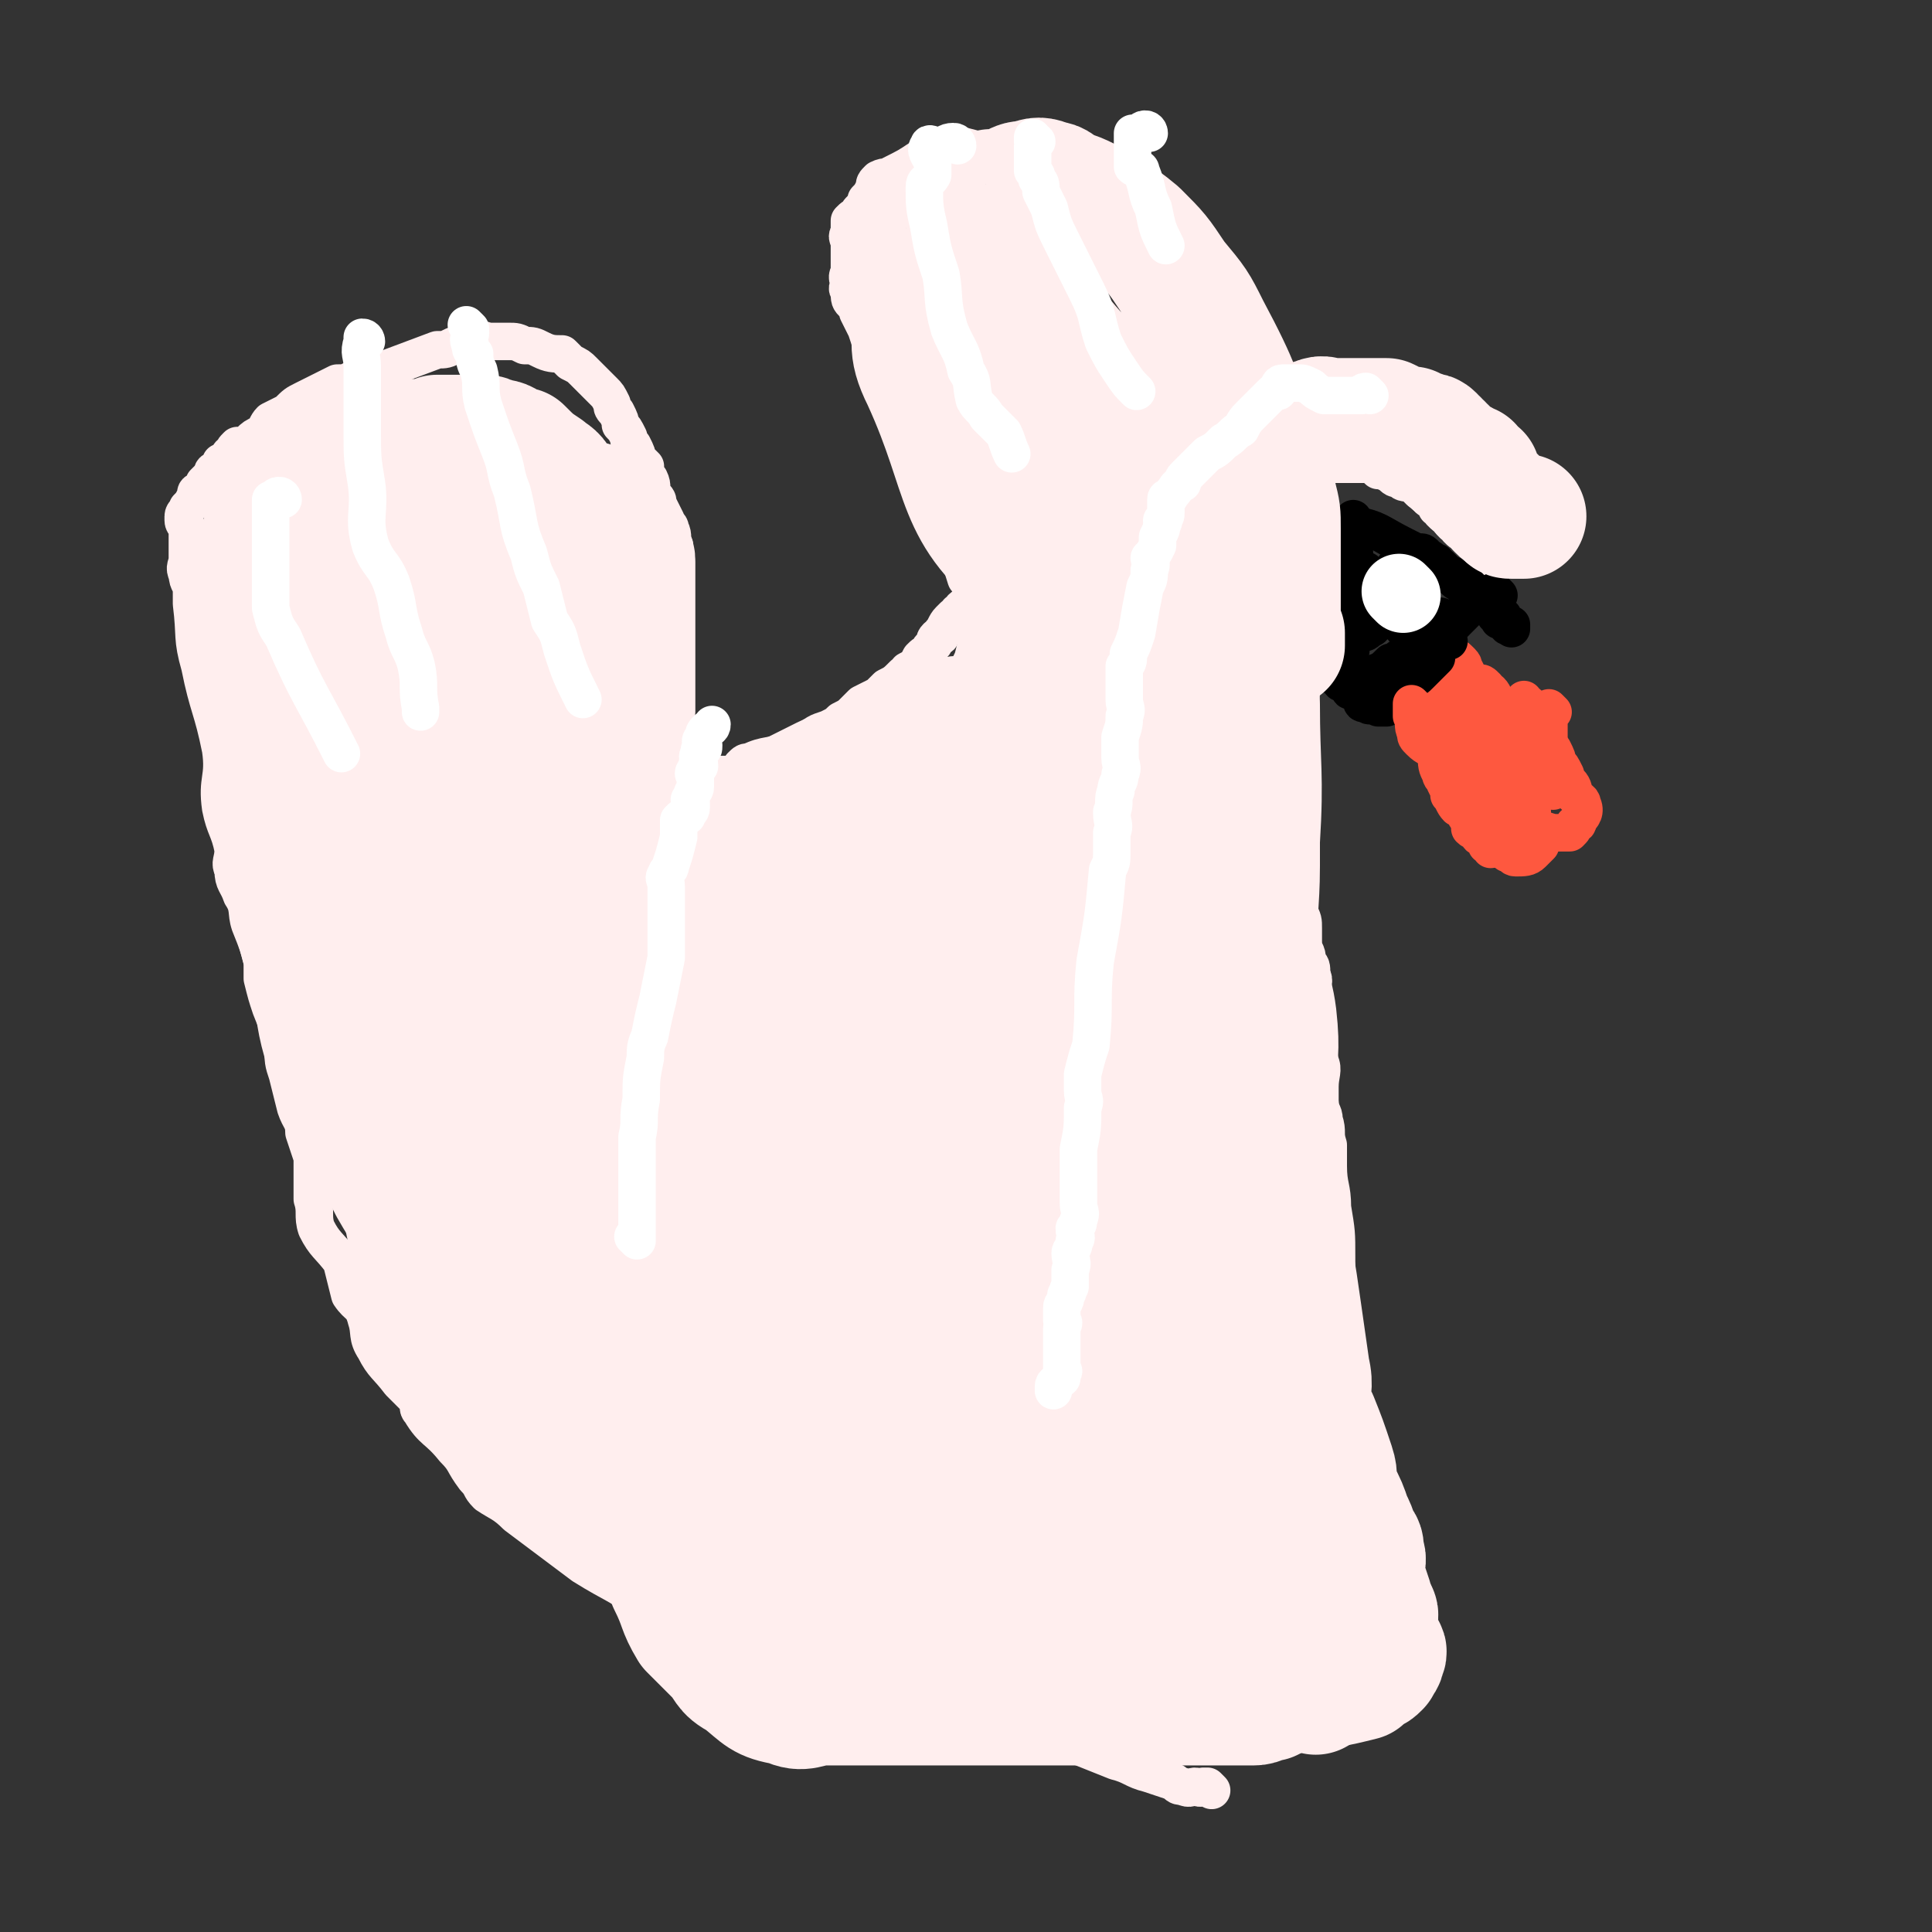 <svg viewBox='0 0 464 464' version='1.1' xmlns='http://www.w3.org/2000/svg' xmlns:xlink='http://www.w3.org/1999/xlink'><rect x="0" y="0" width="464" height="464" fill="#333333" stroke="none"/><g fill='none' stroke='#FFEEEE' stroke-width='9' stroke-linecap='round' stroke-linejoin='round'><path d='M277,409c0,0 -1,-1 -1,-1 0,0 1,0 1,0 1,1 1,0 2,0 1,0 1,0 2,0 1,0 1,0 2,0 3,0 3,0 5,0 1,0 1,0 2,0 2,0 2,0 5,0 2,0 2,0 5,0 3,0 3,0 6,0 4,0 4,0 7,0 4,0 4,0 8,0 2,0 2,0 4,0 0,0 0,1 1,0 1,0 1,0 2,-1 1,0 2,1 2,0 1,0 1,0 2,-1 0,0 0,0 1,-1 0,0 1,1 1,0 0,0 0,0 1,-1 0,0 0,0 1,0 1,-1 1,-1 1,-2 1,0 0,0 0,-1 0,-1 0,-1 0,-1 0,-1 0,-1 0,-3 0,-1 0,-1 0,-2 0,-2 0,-2 0,-3 0,-2 0,-2 0,-4 0,-2 0,-2 0,-4 0,-2 0,-2 0,-4 0,-2 0,-2 0,-4 -1,-2 -1,-2 -2,-4 0,-2 1,-2 0,-4 0,-2 -1,-1 -1,-3 -1,-2 -1,-2 -2,-4 0,-2 0,-2 -1,-4 0,-1 -1,-1 -1,-3 -3,-7 -3,-7 -5,-15 -1,-4 -1,-4 -1,-7 -1,-2 0,-2 -1,-4 0,-3 0,-3 -1,-5 -1,-3 -1,-3 -1,-6 0,-7 0,-7 0,-15 0,-6 0,-6 -1,-12 0,-5 -1,-5 -1,-10 0,-3 0,-3 0,-5 -1,-3 0,-3 -1,-6 0,-2 -1,-2 -1,-4 0,-2 0,-2 0,-4 0,-3 1,-4 0,-6 0,-1 -1,-1 -1,-2 -1,-1 -1,-1 -1,-3 0,-2 0,-2 0,-4 0,-2 0,-2 0,-4 0,-2 0,-2 0,-4 0,-2 1,-2 0,-4 0,-2 0,-2 -1,-3 0,-3 -1,-2 -1,-5 0,-2 0,-2 0,-3 0,-2 0,-2 -1,-4 0,-2 0,-2 0,-4 0,-2 0,-2 0,-4 0,-2 0,-2 0,-4 0,-6 0,-6 -1,-12 0,-2 0,-2 0,-4 0,-2 0,-2 0,-4 0,-2 0,-2 0,-4 0,-2 0,-2 0,-3 0,-2 0,-2 0,-3 0,-1 0,-1 0,-2 0,-2 0,-2 0,-4 0,-1 0,-1 0,-2 0,-1 0,-1 0,-1 '/><path d='M359,134c0,0 -1,-1 -1,-1 -1,0 -1,1 -1,1 0,0 -1,0 -1,0 0,0 0,0 0,0 0,-1 1,-1 0,-2 0,0 -1,0 -1,-1 -1,-1 -1,-1 -2,-2 -1,0 -1,0 -1,-1 -1,0 -1,0 -2,-1 0,-1 0,-1 -1,-1 -1,-1 -1,-1 -1,-2 -1,0 -1,0 -2,-1 0,-1 0,-1 -1,-1 0,-1 0,-1 -1,-2 -1,0 -1,0 -1,-1 -1,-1 -1,-1 -2,-1 -1,-1 -1,-1 -2,-2 -2,0 -2,0 -3,-1 -1,0 -1,0 -2,-1 -2,-1 -2,-1 -3,-1 -1,-1 -1,-1 -3,-2 -1,0 -1,0 -1,-1 -1,-1 -1,-1 -2,-1 -1,-1 -1,-1 -2,-2 -2,0 -2,0 -3,0 -1,0 -1,0 -2,0 -2,0 -2,0 -3,0 -1,0 -1,0 -2,0 -2,0 -2,-1 -3,0 -4,1 -4,2 -8,4 -3,1 -3,1 -6,2 -1,1 -1,2 -3,3 -4,3 -4,2 -8,6 -4,3 -4,4 -7,8 -3,4 -3,4 -5,8 -3,4 -3,5 -5,9 -3,5 -4,5 -7,10 -2,5 -2,5 -4,9 -2,5 -1,5 -3,10 -2,5 -3,4 -5,9 -1,3 1,3 1,6 0,5 0,5 -1,10 0,4 0,4 0,8 0,4 0,4 0,8 0,4 0,4 0,8 0,3 0,3 0,6 1,4 2,3 3,7 2,3 2,3 3,6 2,4 2,4 3,8 2,4 2,4 3,7 1,3 0,4 2,7 1,3 2,3 3,7 1,2 0,3 0,5 1,3 1,3 1,6 1,4 1,4 2,8 1,4 3,4 4,8 1,7 0,7 0,14 1,8 1,8 1,15 0,4 0,4 0,8 0,2 0,2 0,4 0,2 0,2 0,5 0,2 0,2 0,5 0,2 0,2 0,4 0,2 1,2 0,4 0,1 0,1 0,1 -1,1 -1,1 -1,1 -1,1 -1,1 -2,2 '/><path d='M291,430c0,0 -1,-1 -1,-1 0,0 0,0 -1,0 -1,1 -1,0 -2,0 -1,0 -1,1 -3,0 -1,0 -1,0 -2,-1 -3,-1 -3,-1 -6,-2 -4,-1 -4,-2 -8,-3 -5,-2 -5,-2 -10,-4 -5,-2 -4,-3 -9,-4 -5,-1 -5,0 -11,-1 -4,-1 -4,-2 -8,-3 -5,-1 -5,0 -10,-1 -4,-1 -4,-1 -7,-1 -4,-1 -4,-1 -7,-2 -5,0 -5,-1 -9,-1 -3,0 -3,1 -6,0 -4,0 -4,0 -8,-2 -5,-3 -4,-3 -9,-6 -4,-2 -4,-1 -8,-4 -2,-1 -2,-2 -4,-4 -3,-2 -3,-2 -6,-4 -8,-6 -8,-5 -16,-10 -8,-6 -8,-6 -16,-12 -3,-3 -4,-3 -7,-5 -2,-2 -1,-2 -3,-4 -3,-4 -2,-4 -5,-7 -4,-5 -5,-4 -8,-9 -1,-1 0,-1 -1,-3 -2,-2 -2,-2 -4,-4 -3,-4 -4,-4 -6,-8 -2,-3 -1,-4 -2,-7 -1,-4 -2,-3 -4,-6 -1,-4 -1,-4 -2,-8 -3,-4 -4,-4 -6,-8 -1,-3 0,-4 -1,-7 0,-5 0,-5 0,-10 -1,-3 -1,-3 -2,-6 0,-3 -1,-3 -2,-6 -1,-4 -1,-4 -2,-8 -1,-3 -1,-3 -1,-7 -1,-4 -1,-4 -3,-9 -1,-3 -1,-3 -2,-7 0,-2 0,-2 0,-4 -1,-4 -1,-4 -3,-9 -1,-3 0,-4 -2,-7 -1,-3 -2,-3 -2,-6 -1,-2 0,-2 0,-5 -1,-5 -2,-5 -3,-10 -1,-7 1,-7 0,-14 -2,-10 -3,-10 -5,-20 -2,-7 -1,-7 -2,-15 0,-2 0,-2 0,-3 0,-2 -1,-2 -1,-4 -1,-2 0,-2 0,-4 0,-2 0,-2 0,-4 0,-2 0,-2 0,-3 0,-1 -1,-1 -1,-2 0,-1 0,-1 0,-1 0,-1 1,-1 1,-2 1,-1 1,-1 2,-3 0,-1 0,-1 1,-1 1,-1 1,-1 1,-2 1,-1 1,-1 2,-2 0,-1 0,-1 1,-1 1,-1 1,-1 1,-2 1,0 1,0 2,-1 0,-1 0,-1 1,-1 0,-1 0,-1 1,-2 1,0 2,0 3,-1 1,-1 1,-1 3,-2 1,-1 1,-2 2,-3 2,-1 2,-1 4,-2 2,-2 2,-2 4,-3 2,-1 2,-1 4,-2 2,-1 2,-1 4,-2 2,0 2,0 4,-1 2,-1 2,-1 4,-1 8,-3 8,-3 16,-6 2,0 2,0 4,-1 3,-1 3,-1 5,-1 2,-1 2,0 4,0 2,0 2,0 4,0 2,0 2,0 4,1 2,0 2,0 4,1 2,1 3,1 5,1 1,1 1,1 2,2 2,1 2,1 3,2 1,1 1,1 3,3 1,1 1,1 2,2 1,1 1,1 2,3 0,1 0,1 1,2 1,2 1,2 1,3 1,1 1,1 2,3 0,1 0,1 1,2 1,2 1,2 1,3 1,1 1,1 2,2 0,2 0,2 1,3 1,2 0,2 1,4 1,1 1,1 1,2 1,2 1,2 2,4 0,1 1,1 1,2 1,2 0,2 1,4 0,1 0,1 0,3 0,2 0,2 0,4 0,1 0,1 0,2 0,6 0,6 0,11 0,2 -1,2 -1,4 -1,2 -1,2 -1,4 -1,3 -1,3 -1,5 -1,3 -1,3 -1,5 0,3 0,3 0,6 -1,2 -1,2 -2,4 0,2 0,2 0,4 -2,6 -2,6 -3,13 -1,2 -1,2 -1,4 0,0 0,0 0,1 0,0 0,0 0,1 0,0 0,0 0,1 '/><path d='M167,188c0,0 -1,-1 -1,-1 0,0 1,1 2,1 1,0 1,0 2,0 1,-1 1,-1 2,-2 1,0 1,0 3,0 1,0 1,0 2,0 1,-1 1,-1 1,-2 1,-1 1,-1 2,-1 4,-2 5,-1 10,-3 1,0 1,0 2,-1 1,-1 1,-1 2,-1 2,-2 2,-2 5,-3 2,-1 2,-1 3,-2 2,-1 2,-1 3,-2 1,-1 1,-1 2,-2 2,-1 2,-1 4,-2 1,-1 1,-1 2,-2 2,-1 2,-1 4,-3 1,0 1,0 1,-1 2,-1 2,-1 3,-3 1,-1 1,-1 2,-1 0,-1 0,-1 1,-2 1,-1 0,-1 1,-2 1,0 1,0 1,-1 1,-1 1,-2 2,-3 0,0 0,0 1,-1 1,0 1,0 1,-1 1,0 1,0 1,-1 1,-1 1,0 2,-1 1,-2 1,-3 1,-5 0,-1 -1,0 -2,-1 -2,-6 -1,-6 -4,-12 -2,-6 -2,-6 -4,-11 -3,-5 -3,-5 -5,-9 -2,-4 -2,-4 -4,-8 -2,-5 -2,-5 -4,-9 -1,-3 0,-3 -1,-5 -1,-3 -1,-3 -2,-6 -1,-2 -1,-2 -2,-4 0,-1 0,-1 -1,-2 -1,-1 -1,-1 -1,-3 -1,-1 0,-1 0,-2 -1,-2 0,-2 0,-3 0,-1 0,-1 0,-2 0,-2 0,-2 0,-3 0,-1 0,-1 0,-1 0,-2 -1,-2 0,-3 0,-2 0,-2 0,-3 1,-1 1,-1 2,-1 0,-1 0,-1 1,-2 1,-1 1,-1 1,-2 1,-1 1,-1 2,-3 0,-1 0,-1 1,-2 2,-1 2,0 3,-1 4,-2 4,-2 7,-4 1,-1 1,-1 3,-1 2,-1 2,-2 4,-2 1,0 1,0 3,0 4,1 4,1 7,3 4,1 5,1 8,3 2,1 2,1 4,3 2,1 2,1 4,2 2,2 2,2 4,4 1,1 1,1 2,3 2,2 1,3 3,4 5,5 5,5 10,10 4,3 4,3 8,7 1,1 1,1 2,2 2,3 3,3 5,6 3,2 3,2 5,5 2,3 2,3 4,5 1,2 1,2 2,4 '/></g>
<g fill='none' stroke='#FE583F' stroke-width='9' stroke-linecap='round' stroke-linejoin='round'><path d='M348,167c0,0 -1,-1 -1,-1 -1,0 0,1 -1,1 0,0 0,0 -1,0 -1,0 -1,0 -1,0 0,0 0,0 -1,0 0,0 0,0 -1,0 0,0 0,0 -1,1 0,0 0,0 0,1 0,1 0,1 1,2 0,1 1,1 1,3 1,3 1,3 2,7 0,3 0,3 1,5 0,1 1,1 1,2 1,2 1,2 1,3 1,1 1,2 2,3 0,0 0,0 1,0 1,1 1,1 1,2 1,0 1,0 2,1 0,1 0,1 1,1 1,1 1,1 1,2 1,0 1,0 2,1 1,1 1,1 1,2 1,0 1,1 1,1 1,0 1,0 2,0 0,0 0,0 1,0 1,-1 1,-2 1,-3 1,0 1,0 2,-1 0,-1 0,-1 1,-2 1,-1 1,-1 1,-3 0,-1 0,-1 -1,-2 -1,-1 -1,-1 -2,-3 0,-2 0,-2 -1,-3 0,-2 0,-2 -1,-4 -1,-1 -1,-1 -1,-2 -1,-2 -1,-2 -2,-3 0,-1 0,-1 -1,-3 -1,-1 -1,-1 -1,-2 -1,-2 0,-2 -1,-3 0,-1 -1,-1 -1,-1 0,-1 0,-1 0,-2 0,-1 0,0 -1,-1 0,0 0,0 0,-1 0,-1 0,-1 0,-1 1,0 1,0 2,1 0,1 0,1 1,1 1,1 1,2 1,3 1,1 1,1 2,2 0,2 0,2 1,3 1,2 1,2 2,4 1,1 2,1 3,2 1,1 0,2 1,3 0,1 0,1 1,2 0,1 0,1 1,2 0,0 0,1 0,1 0,0 0,-1 -1,-2 -1,0 -1,0 -1,-1 -1,-1 -1,-1 -2,-1 -1,-1 -1,-1 -2,-3 -1,-1 -1,-1 -2,-2 -1,-2 -1,-2 -2,-3 -1,-1 -1,-1 -2,-2 -1,-1 -1,-2 -2,-2 0,-1 -1,-1 -1,0 0,0 0,1 1,1 0,1 1,1 1,1 1,2 1,2 1,3 1,1 1,1 2,3 0,1 0,1 1,2 0,1 1,1 1,2 0,0 0,0 1,0 0,0 0,1 0,1 0,-1 0,-1 -1,-1 -1,-1 -1,-1 -1,-2 -1,-2 -1,-3 -2,-5 -1,-2 -1,-2 -2,-4 0,-2 0,-2 -1,-3 -1,-1 -1,-1 -1,-2 -1,-2 -1,-2 -2,-4 0,-1 0,-1 -1,-3 -1,-1 0,-1 -1,-2 -1,-1 -2,-2 -2,-1 0,0 1,1 2,3 1,1 1,1 1,2 '/><path d='M351,164c0,0 -1,-1 -1,-1 0,0 0,1 0,2 0,2 0,2 0,4 0,1 1,1 1,2 0,2 0,2 0,4 1,1 1,1 2,2 0,2 -1,2 0,3 0,1 1,1 1,2 1,0 1,0 2,1 0,1 0,1 1,1 0,1 0,1 0,2 0,0 0,0 0,1 0,1 0,1 0,1 0,1 0,1 0,1 0,0 0,0 0,1 0,0 0,1 0,1 0,-1 0,-2 -1,-3 0,-4 0,-4 -1,-7 0,-4 0,-4 -1,-8 -1,-2 -1,-2 -1,-4 -1,-2 -1,-2 -2,-3 0,-1 0,-1 -1,-3 -1,-1 -1,-1 -1,-2 -1,-1 -1,-2 -1,-2 0,0 -1,0 -1,0 0,-1 0,-2 0,-2 0,1 0,1 0,2 0,1 0,1 0,2 0,0 0,0 0,1 0,2 0,2 0,3 0,1 0,1 0,3 0,1 0,1 0,2 0,2 0,2 0,3 0,1 0,1 0,2 0,1 0,1 0,2 0,0 0,0 0,0 0,1 0,2 0,2 0,0 0,-1 0,-2 0,-1 0,-1 0,-3 0,-2 0,-2 0,-4 0,-1 0,-1 0,-3 0,-1 1,-1 0,-2 0,-2 -1,-2 -1,-5 -2,-3 -2,-3 -3,-7 0,-1 0,-1 0,-2 0,-2 0,-2 0,-3 '/></g>
<g fill='none' stroke='#000000' stroke-width='9' stroke-linecap='round' stroke-linejoin='round'><path d='M360,143c0,0 -1,-1 -1,-1 -1,0 -1,1 -2,1 -1,0 -1,0 -1,0 -1,0 -1,0 -1,0 -1,0 -1,0 -1,0 -1,0 -1,0 -1,0 -1,-1 0,-1 -1,-1 0,-1 -1,-1 -1,-2 -1,0 -1,0 -2,-1 0,-1 0,-1 -1,-1 -5,-4 -5,-4 -11,-7 -6,-3 -6,-4 -12,-5 -1,-1 -2,0 -2,1 0,8 1,9 2,18 0,0 0,0 0,1 '/><path d='M320,152c0,0 -1,-1 -1,-1 -1,0 -1,1 -1,1 0,0 0,0 0,0 0,1 0,1 0,2 0,1 0,1 0,2 0,1 0,1 0,2 0,1 0,1 0,2 1,1 1,1 2,1 1,1 1,1 1,2 1,0 1,0 1,1 1,0 1,0 2,1 0,1 0,1 1,1 1,1 1,1 2,2 0,1 0,1 1,1 1,1 1,0 3,1 0,0 0,0 1,0 0,0 0,0 1,0 0,-1 0,-1 1,-1 1,-1 1,-1 2,-2 0,0 0,0 1,-1 1,-1 1,-1 1,-1 1,-1 1,-1 1,-2 1,0 1,0 2,-1 0,0 0,0 1,-1 1,-1 1,-1 1,-1 1,-1 1,-1 2,-2 0,-1 0,-1 1,-3 1,-1 0,-1 1,-2 1,-2 1,-2 3,-4 0,-1 0,0 0,0 1,-1 1,-1 1,-1 1,-1 1,-1 1,-1 1,-1 1,-1 2,-2 0,0 0,0 0,0 1,-1 1,-2 2,-2 0,0 0,1 1,1 1,1 1,1 1,2 1,0 1,0 2,1 0,1 0,1 1,1 0,1 0,1 1,2 0,0 0,0 1,0 0,0 0,0 0,1 0,0 0,0 0,0 -1,-1 -1,0 -1,-1 -1,0 -1,-1 -2,-1 0,0 0,0 0,-1 -1,0 -1,0 -1,-1 -1,-1 -1,-1 -2,-3 -1,-1 -1,-1 -3,-2 -1,-1 -1,-1 -2,-2 -1,0 -1,0 -2,-1 -1,0 -1,-1 -2,-1 -1,-1 -1,-1 -2,-2 -1,0 -1,0 -1,-1 -1,0 -1,-1 -2,-1 -1,-1 -1,-2 -3,-1 -1,0 -2,1 -3,3 0,1 2,1 1,2 -1,4 -2,4 -4,7 0,1 -1,0 -1,1 0,0 0,1 0,1 1,1 1,0 2,1 0,1 0,1 1,1 1,1 0,1 1,2 1,0 1,0 2,0 0,-1 -1,-1 -1,-2 0,0 1,0 1,0 1,-1 1,-1 1,-1 1,-1 0,-1 0,-2 0,0 0,0 0,-1 1,-1 1,0 1,-1 0,-1 0,-1 0,-2 0,0 0,0 0,-1 0,0 1,0 0,-1 -1,-1 -1,-1 -2,-1 -1,-1 -1,-1 -1,-2 -1,0 -1,0 -1,-1 -1,0 -1,-1 -2,0 0,0 1,1 0,1 0,1 0,1 -1,1 -1,1 -1,1 -2,2 0,0 0,0 -1,1 -1,1 -1,0 -1,1 -1,1 -1,2 -2,3 -1,1 -1,1 -2,2 0,0 -1,0 -1,1 0,1 0,1 0,1 0,2 -1,3 -1,4 0,1 1,0 1,0 1,-1 0,-1 0,-1 0,-1 0,-1 0,-2 0,-1 0,-1 0,-2 0,-2 0,-2 0,-3 0,-2 0,-2 0,-4 0,-2 0,-2 0,-4 0,-1 0,-1 0,-3 0,-2 0,-2 0,-3 0,-2 0,-2 0,-3 0,-2 0,-2 0,-3 0,0 0,0 0,0 0,0 0,-1 0,0 0,9 1,9 0,19 0,4 0,4 -1,9 0,0 0,0 0,0 1,-3 1,-3 2,-5 0,-1 0,-1 1,-3 1,-2 1,-2 2,-5 0,-1 -1,-1 -1,-1 0,-1 0,-1 0,-2 0,0 0,0 0,1 0,0 0,0 0,1 0,1 0,1 0,1 0,1 0,1 0,2 0,2 0,2 0,3 0,1 0,1 0,3 0,0 0,1 0,1 -1,1 -1,1 -1,1 -1,1 -1,1 -1,1 0,0 0,0 -1,1 -1,1 -1,1 -1,1 -1,1 -1,1 -1,1 -1,1 -1,1 -1,1 -1,-1 -1,-1 -1,-2 -1,0 0,0 -1,-1 0,-1 -1,-1 -1,-1 0,-1 0,-1 0,-2 0,0 0,0 0,-1 0,0 1,0 0,-1 0,0 0,-1 -1,0 0,0 0,0 0,1 0,0 0,0 0,1 0,1 0,1 0,2 0,0 0,0 0,1 0,0 0,0 0,1 0,1 0,1 0,1 0,1 0,1 0,1 0,1 0,1 0,1 0,1 0,1 0,1 0,0 0,0 -1,1 0,0 0,1 -1,1 0,-1 0,-2 -1,-3 0,-2 0,-2 -1,-4 -1,-2 -1,-2 -2,-3 0,-1 0,-1 0,-3 0,-1 0,-1 0,-2 0,-1 0,-1 0,-2 '/><path d='M327,152c0,0 -1,-1 -1,-1 -1,0 0,1 -1,1 0,0 -1,0 -1,0 0,0 0,0 0,0 0,1 0,1 0,3 0,1 1,1 0,2 0,1 -1,0 -1,1 0,1 0,1 0,1 0,1 0,1 0,1 1,1 1,1 2,1 1,1 1,1 1,2 1,0 1,0 2,1 0,0 0,1 1,1 1,0 1,0 1,0 1,0 1,0 2,0 0,-1 0,-1 1,-2 0,-1 0,0 1,-1 1,-1 1,-1 1,-1 1,-1 1,-1 2,-2 1,-1 1,-1 2,-2 2,-2 1,-2 3,-4 1,-1 1,-1 2,-2 0,0 0,0 1,-1 1,-1 1,-1 1,-2 '/><path d='M348,154c0,0 -1,-1 -1,-1 -1,0 -1,1 -2,1 -1,0 -1,0 -2,0 0,0 0,0 -1,0 -1,0 -1,-1 -1,0 -1,0 -1,1 -1,1 -1,1 -1,1 -2,2 -1,0 -1,1 -2,1 -1,1 -1,1 -2,1 -2,2 -2,2 -5,3 '/><path d='M340,145c0,0 -1,-1 -1,-1 0,0 0,1 -1,1 0,0 -1,-1 -1,0 -2,0 -3,0 -5,2 0,0 0,1 0,1 -1,1 -1,1 -2,2 0,0 0,1 -1,1 -1,1 -1,1 -2,1 -1,0 -1,0 -2,0 '/></g>
<g fill='none' stroke='#FFEEEE' stroke-width='30' stroke-linecap='round' stroke-linejoin='round'><path d='M178,304c0,0 -1,-1 -1,-1 1,0 3,-1 4,1 17,16 14,20 32,36 13,12 15,10 30,19 1,1 2,1 3,0 11,-1 11,-2 21,-4 '/><path d='M196,315c0,0 -1,0 -1,-1 -1,-2 -1,-4 -1,-4 0,0 0,3 1,5 0,1 0,1 0,1 0,1 0,1 0,1 -3,-2 -3,-3 -5,-5 -4,-5 -4,-5 -8,-10 -6,-8 -6,-7 -12,-15 -4,-6 -4,-7 -8,-13 -4,-7 -5,-6 -9,-13 -4,-5 -3,-6 -6,-11 -2,-2 -3,-1 -4,-2 -2,-3 -2,-3 -4,-5 0,-1 -1,-1 -1,-1 0,1 1,1 1,2 3,23 2,23 7,46 2,10 3,9 6,18 7,15 7,15 15,31 3,5 3,5 6,11 1,2 1,2 2,4 1,2 1,2 2,3 1,2 2,2 3,2 0,1 -1,0 -1,-1 -3,-2 -2,-3 -5,-5 -8,-10 -8,-9 -16,-19 -7,-9 -6,-9 -13,-18 -7,-9 -8,-8 -15,-16 -5,-7 -4,-7 -8,-14 -5,-8 -5,-8 -9,-16 -3,-5 -2,-5 -5,-10 -4,-8 -5,-8 -8,-16 -1,-3 1,-3 1,-6 0,-3 -1,-3 -1,-7 -1,-2 0,-2 0,-4 0,-3 0,-3 0,-7 0,-2 0,-2 0,-4 0,-2 0,-2 0,-4 0,-1 0,-1 0,-1 0,0 0,0 0,0 4,10 5,10 8,21 4,9 3,10 6,19 2,10 2,10 6,20 6,16 6,16 13,32 1,4 1,4 4,8 2,5 3,5 5,9 1,3 0,5 0,6 1,1 1,-1 2,-3 0,0 0,0 0,0 -1,0 -1,1 -2,0 -4,-1 -5,0 -9,-3 -7,-6 -6,-8 -12,-15 -5,-6 -5,-6 -9,-11 -5,-8 -5,-7 -9,-15 -5,-7 -4,-7 -8,-14 -4,-7 -3,-8 -7,-15 -2,-4 -3,-3 -5,-7 -2,-5 -1,-5 -3,-10 0,-4 -1,-4 -1,-7 0,-2 0,-2 0,-4 -1,-5 -2,-5 -2,-9 -1,-4 0,-4 0,-8 0,-2 0,-2 0,-3 0,-1 0,-1 0,-1 0,-1 0,-1 0,-1 0,2 0,3 1,5 2,6 1,6 4,12 2,6 3,5 5,11 3,8 2,8 5,17 2,8 3,8 5,16 1,6 0,6 2,11 2,7 2,7 4,14 1,5 0,5 1,9 1,3 2,3 3,6 1,3 1,4 2,7 1,4 1,4 2,7 1,2 1,2 2,4 1,2 1,2 2,3 0,1 0,1 1,2 1,0 1,1 1,1 1,0 1,0 2,0 0,1 0,1 0,0 0,0 0,-1 0,-1 -1,-2 -1,-2 -1,-3 -1,-5 0,-5 -2,-10 -4,-17 -5,-17 -10,-34 -2,-6 -2,-6 -4,-11 -1,-2 -1,-2 -2,-4 0,-2 0,-2 -1,-3 0,-1 0,-1 -1,-1 -1,1 -1,1 -1,3 0,0 0,0 0,1 0,2 0,2 0,4 0,3 0,3 0,7 0,5 -1,5 0,11 0,5 0,5 1,10 1,3 1,3 2,6 1,4 1,4 2,8 1,4 1,4 2,7 2,4 2,4 4,7 1,2 1,2 3,4 0,2 0,2 1,3 1,2 1,2 3,4 2,3 2,3 5,6 2,2 2,2 4,4 1,0 1,0 1,1 2,1 2,1 3,2 8,5 8,5 16,11 2,1 2,1 4,2 2,1 2,1 4,2 2,0 2,0 4,1 3,1 3,1 5,2 3,1 3,1 6,2 2,2 2,2 5,3 2,1 2,1 4,3 2,1 2,1 4,2 2,1 2,1 4,2 1,0 1,0 3,1 1,1 1,0 2,1 1,1 1,0 2,1 0,1 0,1 1,1 0,1 1,2 1,2 0,0 -1,-2 -2,-2 -2,-1 -2,-1 -5,-1 -1,-1 -1,-1 -3,-2 -5,-1 -5,-1 -10,-3 -5,-2 -5,-2 -9,-5 -6,-3 -6,-2 -11,-6 -6,-4 -6,-4 -12,-8 -5,-4 -5,-4 -9,-7 -2,-1 -3,-1 -4,-3 -1,0 -1,0 -2,-1 0,-1 0,-1 -1,-1 -1,-1 -1,-1 -1,-2 -1,0 -1,0 -2,-1 '/><path d='M155,337c0,0 0,-1 -1,-1 -1,0 -1,0 -3,0 -1,1 -2,0 -3,0 -1,0 -1,1 -1,0 -2,0 -2,0 -4,-1 -1,0 -1,0 -2,-1 -1,-1 -1,-1 -2,-1 -3,-4 -4,-4 -6,-8 -5,-6 -5,-6 -8,-12 -5,-8 -5,-8 -9,-15 -4,-7 -4,-7 -8,-14 -2,-4 -3,-4 -5,-8 -3,-7 -3,-8 -6,-15 -2,-5 -2,-5 -4,-9 -1,-3 -2,-3 -3,-6 -1,-4 -1,-4 -2,-8 0,-4 0,-4 0,-7 0,-1 0,-1 0,-3 0,-2 0,-2 0,-4 0,-1 0,-1 0,-3 0,-1 0,-1 0,-2 0,-1 0,-1 0,-2 0,-1 0,-1 0,-1 -1,0 -2,0 -2,1 -1,1 0,2 0,4 0,5 0,5 0,10 0,7 0,7 1,15 1,7 1,7 3,14 1,5 2,5 3,10 2,6 1,6 3,11 2,6 4,5 5,11 1,2 0,2 0,4 0,3 -1,3 0,5 0,2 0,2 1,4 1,2 1,2 1,3 1,1 1,1 2,1 0,1 0,1 0,1 0,0 0,0 0,0 0,-1 1,0 1,0 1,-1 0,-1 0,-3 -2,-4 -2,-4 -4,-9 -4,-7 -4,-6 -8,-13 -4,-8 -4,-8 -8,-16 -4,-10 -4,-9 -8,-19 -2,-7 -1,-7 -3,-13 -1,-6 -1,-6 -3,-13 0,-3 0,-3 0,-6 -1,-5 -1,-5 -2,-10 0,-4 0,-4 0,-8 0,-7 0,-7 0,-14 0,-4 0,-4 0,-8 0,-5 0,-5 0,-9 0,-5 0,-5 0,-11 0,-4 0,-4 0,-7 0,-3 0,-3 0,-6 0,-2 0,-2 0,-3 0,-8 -2,-10 0,-17 0,-1 2,0 4,0 1,0 1,0 2,0 1,0 1,0 1,0 1,1 1,1 2,2 1,1 1,1 1,2 1,3 1,3 1,6 0,5 0,5 1,10 0,6 0,6 1,12 1,6 2,6 3,11 2,11 1,11 4,21 1,5 2,5 3,9 0,2 0,2 1,3 0,1 0,1 1,2 0,0 0,1 0,1 -1,1 -1,1 -2,1 -1,0 -1,-1 -1,-2 -2,0 -2,0 -3,-1 -3,-2 -3,-3 -5,-6 -1,-2 -1,-2 -2,-4 -2,-2 -2,-2 -3,-4 -1,-1 -1,-1 -2,-3 -1,-2 0,-2 -1,-4 -1,-2 -2,-2 -3,-4 -1,-3 0,-3 -1,-5 0,-3 0,-3 -1,-6 -1,-3 -1,-3 -1,-5 -1,-2 -1,-2 -2,-4 0,-2 0,-2 -1,-5 -1,-2 -1,-2 -1,-4 -1,-2 0,-2 0,-4 0,-2 -1,-2 0,-4 1,-5 2,-4 4,-9 0,-1 0,-1 1,-2 1,-2 1,-2 1,-3 1,-1 1,-1 2,-3 0,-1 0,0 1,-1 1,-2 0,-2 1,-3 1,-1 2,0 3,-1 2,-1 1,-1 3,-2 1,-1 1,-1 2,-2 2,0 2,0 4,-1 1,0 1,0 2,-1 2,-1 2,-1 3,-1 2,-1 2,-1 4,-2 1,0 1,0 2,-1 2,-1 2,-1 3,-1 1,-1 1,-1 3,-2 1,0 1,0 2,0 1,0 1,0 3,0 1,0 1,0 2,0 2,0 2,0 4,0 1,0 1,0 3,1 1,0 2,0 3,1 2,1 2,1 3,1 3,3 3,3 6,5 1,1 2,1 3,3 1,2 1,2 2,4 1,2 2,2 3,4 1,2 0,3 1,5 2,6 2,6 4,13 1,4 1,4 3,8 0,3 0,3 1,6 0,4 0,4 0,8 0,6 0,6 0,12 0,20 0,20 0,40 0,5 0,5 0,9 0,0 0,0 0,0 0,-1 0,-1 0,-1 0,-1 0,-1 0,-1 0,-1 0,-1 0,-2 0,-1 0,-1 0,-1 0,-1 0,-1 0,-1 0,-1 0,-1 0,-2 0,-1 1,-1 1,-3 0,-8 0,-8 0,-16 0,-9 -1,-9 0,-18 0,-2 0,-2 0,-3 1,-2 1,-2 2,-3 0,-1 1,-1 1,-3 0,-1 0,-1 0,-3 0,-2 0,-2 0,-4 0,-1 0,-1 0,-3 0,-2 0,-2 0,-4 0,-2 0,-2 0,-4 0,-2 0,-2 0,-4 0,-2 0,-2 0,-4 0,-2 0,-2 0,-4 0,-1 0,-1 0,-3 0,-1 0,-2 0,-3 0,-1 0,-1 -1,-2 0,-2 -1,-2 -1,-3 -1,-1 -1,-1 -2,-3 0,-1 0,-1 -1,-2 0,-1 -1,0 -1,-1 -1,-1 -1,-1 -2,-1 -1,-1 -1,-1 -2,-2 -2,0 -2,0 -3,-1 -2,-1 -2,-1 -4,-1 -1,-1 -1,-1 -2,-2 -2,0 -2,0 -4,-1 -2,0 -2,-1 -3,-1 -4,-1 -5,-2 -8,-1 -2,0 -3,1 -4,3 -2,3 -2,3 -3,7 -2,5 -2,5 -3,10 -1,8 0,8 0,16 0,7 -1,7 0,14 1,7 1,7 3,13 2,6 2,6 6,12 2,4 2,4 6,8 3,5 3,5 6,9 2,3 2,4 4,7 1,1 1,1 2,2 2,1 2,1 4,3 1,1 1,2 2,2 1,1 1,0 2,0 1,-1 2,0 2,0 0,-4 0,-5 0,-9 0,-7 0,-7 0,-14 -1,-8 -1,-9 -3,-17 -1,-7 -2,-7 -4,-14 -2,-7 -1,-7 -3,-15 -2,-5 -3,-5 -4,-11 -1,-2 -1,-2 -1,-5 -1,-2 -1,-2 -1,-3 0,-1 0,-2 0,-3 -1,0 -2,0 -2,1 -1,20 0,20 0,40 0,14 0,14 0,27 0,20 -1,20 0,40 1,7 2,7 4,15 2,8 2,8 4,15 2,7 2,9 4,13 0,1 1,-3 1,-2 1,1 1,3 2,6 1,2 1,2 2,3 1,1 1,1 2,2 1,1 1,1 1,1 1,-1 1,-1 1,-3 0,-9 0,-9 0,-18 0,-15 0,-15 0,-31 0,-13 0,-13 0,-27 0,-16 1,-16 0,-31 -1,-5 -3,-4 -4,-9 -2,-8 -1,-8 -3,-16 -1,-7 -2,-7 -4,-14 -1,-3 -1,-3 -1,-7 -1,-2 0,-3 0,-5 -1,-1 -1,-1 -3,-1 0,0 0,0 -1,0 -1,0 -1,0 -1,0 0,0 -1,-1 -1,0 0,3 1,4 1,7 0,27 -3,27 0,54 3,32 5,32 13,64 4,17 5,17 11,33 5,13 6,13 12,26 2,5 2,5 5,10 2,3 2,3 5,6 1,2 1,2 3,3 3,3 3,3 6,5 3,2 3,1 5,2 2,1 2,1 4,2 2,1 2,0 4,1 1,1 1,1 2,2 1,0 1,0 2,1 2,1 2,1 3,1 1,1 1,1 3,1 1,1 1,1 2,2 2,1 2,1 3,2 2,1 2,1 4,1 2,1 2,1 4,2 2,0 2,0 4,1 2,1 2,1 4,1 2,1 2,1 4,1 2,1 2,1 4,2 1,0 2,0 3,1 2,1 2,1 3,1 2,1 2,0 3,0 2,1 2,1 4,2 1,0 0,0 1,1 0,0 0,-1 0,-1 -1,0 -1,0 -2,0 -4,0 -4,0 -8,0 -7,0 -7,0 -13,0 -7,0 -7,2 -14,0 -8,-1 -8,-2 -16,-6 -7,-3 -6,-4 -12,-8 -7,-4 -7,-4 -12,-9 -5,-4 -5,-4 -10,-9 -3,-4 -3,-4 -6,-8 -2,-2 -1,-3 -3,-6 -3,-3 -4,-3 -6,-7 -2,-5 -1,-6 -4,-11 -2,-6 -3,-5 -6,-12 -3,-6 -3,-6 -5,-12 -3,-6 -3,-6 -5,-11 -3,-5 -4,-5 -6,-10 -3,-6 -2,-7 -4,-13 -2,-5 -3,-5 -5,-10 -2,-4 -2,-4 -4,-8 -6,-10 -5,-11 -12,-21 -3,-4 -4,-3 -7,-7 -2,-4 -1,-4 -3,-8 -2,-5 -3,-4 -6,-9 -5,-14 -5,-14 -9,-29 -2,-4 -1,-5 -2,-10 0,-2 -1,-2 -1,-5 0,-3 0,-3 0,-5 0,-1 0,-1 -1,-2 0,0 0,0 0,-1 -1,-1 -1,-1 -1,-1 -1,-1 0,-1 -1,-2 0,-1 -1,-1 -1,-1 -1,-1 -1,-1 -1,-1 -1,0 -1,0 -2,1 0,0 0,0 0,1 0,1 0,1 0,1 0,4 0,4 0,7 0,5 0,5 0,10 0,6 0,6 0,12 0,5 0,5 1,9 0,3 1,3 2,7 0,4 -1,4 0,8 0,2 1,2 2,4 1,3 1,3 2,6 1,1 1,1 2,2 0,0 0,0 0,0 0,0 0,-1 0,-1 -1,-2 -1,-2 -1,-4 0,-5 0,-5 -1,-9 -1,-7 0,-7 -1,-13 -1,-5 -2,-5 -3,-11 -1,-4 -1,-4 -1,-8 0,-4 0,-4 0,-8 0,-2 0,-2 0,-4 0,-2 0,-2 0,-4 0,-2 0,-2 0,-3 0,-1 0,-1 0,-2 -1,0 -1,0 -2,-1 0,0 1,0 1,-1 0,-1 0,-1 1,-1 0,-1 0,-1 1,-2 1,0 1,0 1,-1 1,0 1,-1 2,-1 3,-2 2,-3 6,-4 3,-2 3,-1 7,-3 2,0 2,-1 4,-1 2,0 2,0 4,0 2,0 2,0 4,0 2,0 2,0 4,0 2,0 2,0 4,1 2,0 2,0 4,1 2,1 2,1 4,1 2,1 2,1 3,3 2,1 2,1 4,2 2,2 2,2 4,3 2,2 2,2 4,4 2,3 2,3 4,5 2,2 1,2 3,4 1,2 1,2 2,4 2,2 2,2 3,4 1,2 0,2 1,4 1,1 1,1 1,3 1,1 1,1 1,2 1,0 1,0 1,1 1,1 1,1 1,3 0,0 1,0 1,1 -1,1 -1,0 -2,1 0,1 0,1 -1,2 -1,0 -1,1 -3,1 -2,0 -2,-1 -4,-2 -4,-1 -4,-1 -8,-2 -1,-1 -1,-2 -3,-3 -2,-1 -2,-1 -3,-3 -2,-1 -2,-1 -3,-2 -1,-2 -1,-2 -2,-3 '/><path d='M182,381c0,0 0,-1 -1,-1 -1,-1 -1,-1 -1,-3 -1,0 -1,0 0,-1 1,0 1,0 3,0 4,0 4,0 8,0 5,1 4,1 8,3 4,1 4,0 8,2 3,2 3,3 6,5 4,2 4,2 7,3 5,2 5,2 9,4 5,2 4,3 9,4 5,1 5,1 10,1 3,1 3,0 7,0 4,0 4,0 8,0 3,0 3,0 6,0 3,0 3,0 6,0 2,0 2,0 5,0 2,0 2,0 5,0 2,0 2,0 5,0 1,0 2,1 3,0 1,0 1,0 2,-1 1,0 1,0 1,0 0,1 0,1 0,1 1,1 2,1 2,2 0,0 0,0 -1,0 0,0 0,0 -1,0 -1,0 -1,0 -2,0 -3,0 -3,0 -7,0 -5,0 -5,0 -10,0 -6,0 -6,0 -12,0 -5,0 -5,0 -10,0 -6,0 -6,0 -12,0 -6,0 -6,0 -11,0 -5,0 -5,0 -9,0 -5,0 -5,1 -10,0 -4,0 -4,-1 -8,-3 -3,-2 -3,-3 -6,-6 0,0 1,1 1,1 -1,-2 -2,-2 -4,-4 0,-1 0,-1 -1,-2 -1,-2 -2,-2 -3,-3 -1,-1 -1,-1 -1,-3 -1,0 -1,0 -2,-1 0,0 0,0 -1,-1 -1,-1 0,-1 -1,-1 -1,-1 -2,-1 -3,-2 0,0 0,0 0,0 2,0 3,0 5,0 2,1 2,1 5,3 3,2 3,3 6,5 5,4 5,5 11,8 6,3 6,3 12,5 5,2 5,2 11,4 5,1 5,1 10,2 4,1 4,1 9,1 5,1 5,0 10,0 3,0 3,0 7,0 3,0 3,0 7,0 4,0 4,0 8,0 3,0 3,0 6,0 2,0 2,0 4,0 2,0 2,0 5,0 1,0 1,0 2,0 3,0 3,0 5,0 1,0 1,0 2,0 1,0 1,0 2,0 0,0 0,0 1,0 1,0 1,0 1,0 1,1 2,1 2,2 1,0 2,1 1,1 0,1 0,0 -1,0 -1,0 -1,0 -3,0 -4,0 -4,0 -9,0 -5,0 -5,0 -9,0 -6,0 -6,0 -11,0 -4,0 -4,0 -8,0 -4,0 -4,0 -8,0 -4,0 -4,0 -7,0 -2,0 -2,0 -5,0 0,0 0,0 0,0 -2,0 -2,1 -4,0 -1,0 -1,0 -2,-1 0,0 -1,1 -1,0 0,0 1,0 3,-1 0,0 0,0 1,0 2,0 2,0 4,0 3,0 3,0 7,0 5,0 6,1 11,0 2,0 2,0 3,-1 1,-1 1,-1 2,-1 1,-1 1,-1 3,-2 1,0 1,0 2,-1 5,-2 5,-2 9,-5 1,-1 1,-1 2,-2 2,-1 3,-1 4,-4 2,-1 2,-1 3,-4 0,-3 -1,-3 -1,-7 0,-5 0,-5 0,-10 0,-5 0,-5 0,-9 0,-6 0,-6 0,-12 0,-6 0,-6 0,-13 0,-5 0,-5 0,-11 0,-3 0,-3 0,-6 0,-4 0,-4 0,-7 0,-5 1,-5 0,-9 0,-3 0,-3 -1,-6 0,-3 0,-3 -1,-6 0,-2 0,-2 -1,-5 0,-4 0,-4 -1,-8 -2,-14 -2,-13 -5,-27 0,-3 1,-4 -1,-7 0,-1 -1,-1 -1,0 -1,0 -2,0 -2,1 3,25 4,25 8,51 1,9 2,9 3,17 4,16 4,16 6,32 1,6 1,6 2,11 1,4 1,4 1,9 1,4 0,4 0,8 0,2 1,2 1,3 1,2 1,1 2,3 0,0 -1,0 -1,1 0,1 0,1 0,1 1,1 1,1 1,2 1,0 1,0 2,1 0,0 -1,0 -1,-1 0,0 1,-1 0,-1 0,0 -1,1 -1,1 -1,1 -1,1 -2,2 0,0 0,1 -1,1 -11,1 -12,0 -23,0 -6,1 -6,0 -12,0 -10,0 -10,0 -20,0 -3,0 -3,1 -5,0 -2,0 -2,0 -5,0 -2,-1 -2,-1 -3,-2 -1,-1 -1,-1 -2,-2 0,0 0,0 -1,-1 -1,-1 -1,-1 -1,-1 0,0 0,0 0,-1 1,0 1,-1 2,-1 3,-1 3,-1 6,-1 4,1 4,1 8,2 5,0 5,0 10,1 4,1 4,1 8,2 3,1 3,1 6,2 4,0 4,-1 8,-1 3,0 3,0 5,0 2,0 2,0 3,0 2,0 2,1 3,0 1,0 1,0 2,-1 1,-1 1,-1 1,-1 1,-1 1,-1 1,-2 1,-1 1,-1 2,-2 0,-3 0,-3 0,-6 1,-6 0,-6 0,-12 0,-8 1,-8 0,-16 -2,-27 -2,-27 -6,-54 -2,-9 -3,-9 -4,-19 -2,-8 -1,-8 -2,-17 -1,-6 -2,-6 -3,-13 -1,-8 -1,-8 -2,-15 -1,-7 -1,-8 -1,-15 0,-4 -1,-4 -1,-9 0,-5 0,-5 0,-9 0,-2 0,-2 0,-4 0,-3 0,-3 0,-5 0,-3 0,-3 0,-5 0,-1 0,-1 0,-2 0,-1 0,-1 0,-1 0,0 0,-1 0,-1 0,0 0,0 0,1 0,1 0,1 -1,3 0,7 0,7 -1,15 0,23 0,23 0,47 0,9 0,9 0,18 0,14 0,14 0,28 1,12 2,12 3,23 1,7 2,7 3,15 1,6 1,6 1,12 1,6 1,6 2,13 0,4 0,4 0,8 1,3 1,4 2,5 0,1 0,-1 -1,-2 -3,-16 -3,-16 -6,-32 -1,-9 -1,-9 -4,-18 -2,-10 -3,-10 -5,-20 -1,-8 1,-8 0,-16 -1,-8 -1,-8 -2,-16 -1,-7 -1,-7 -2,-14 0,-7 0,-7 0,-15 0,-3 0,-3 0,-6 0,-2 0,-2 0,-5 0,-4 0,-4 0,-8 0,-3 0,-3 0,-5 0,-2 0,-2 0,-3 0,-1 0,-2 0,-2 0,1 0,2 0,4 0,10 0,10 0,20 0,13 0,13 0,26 0,16 0,16 0,33 1,12 2,12 3,24 1,13 1,13 3,25 2,10 2,10 4,21 1,9 1,9 2,17 2,8 3,8 5,15 0,0 -1,1 -1,0 0,-6 1,-7 0,-14 -2,-19 -3,-19 -7,-37 -3,-18 -5,-17 -8,-35 -1,-7 2,-7 2,-15 -1,-7 -3,-6 -4,-13 -2,-17 -1,-17 -3,-34 -1,-4 -1,-4 -2,-7 0,-4 1,-5 -1,-7 -2,-2 -5,-3 -6,0 -5,18 -5,20 -7,41 -2,32 0,32 0,64 0,9 -1,9 -1,19 1,15 0,15 1,30 1,3 1,3 2,7 1,5 2,14 1,9 -8,-77 -10,-86 -19,-172 0,-5 1,-14 0,-10 -5,50 0,62 -12,118 -2,9 -10,16 -16,11 -17,-14 -17,-23 -30,-48 -4,-7 -2,-7 -4,-15 -2,-3 -2,-3 -3,-7 -1,-4 -1,-4 -1,-9 -1,-3 -1,-3 -2,-7 0,-3 1,-3 1,-7 0,-4 0,-4 0,-7 0,-5 -1,-5 0,-9 1,-5 2,-5 5,-9 2,-2 2,-2 4,-3 1,-1 1,-1 2,-2 1,0 1,0 2,-1 2,0 2,-1 4,-1 4,-1 4,-1 8,-2 5,-1 5,-1 10,-2 2,-1 2,-1 4,-2 3,0 3,0 5,-1 2,0 2,-1 4,-1 2,-1 2,-1 3,-1 2,-1 2,-1 4,-2 1,0 1,0 3,-1 1,0 1,0 2,-1 0,0 0,0 1,0 1,-1 1,-1 2,-1 0,-1 1,-1 1,-2 0,0 0,-1 0,-1 -1,-1 -1,-1 -2,-1 -1,-1 -1,-1 -2,0 -2,0 -2,1 -4,1 -4,0 -4,0 -9,0 -1,0 -1,-1 -3,0 -7,0 -7,1 -14,2 -4,0 -4,0 -8,1 -2,0 -2,0 -3,0 -2,0 -2,0 -3,0 -1,0 -1,0 -2,0 -1,0 -1,-1 -1,-1 0,-1 0,-1 1,-1 0,-1 0,-1 1,-2 3,-2 3,-1 7,-3 4,-2 4,-2 8,-4 4,-2 4,-1 8,-3 3,-1 2,-2 5,-4 1,-1 1,0 3,-1 1,-1 1,-1 2,-2 1,0 1,0 2,-1 2,0 2,0 3,-1 1,-1 1,-1 3,-1 1,-1 1,-1 2,-1 0,0 0,0 1,0 1,0 1,0 2,0 0,0 1,-1 1,0 1,0 1,1 1,2 -1,1 -1,1 -2,1 -3,3 -3,3 -7,5 -4,2 -4,2 -8,4 -5,3 -5,3 -11,5 -4,1 -4,0 -8,2 -5,1 -5,2 -10,3 -4,2 -4,2 -8,3 -3,0 -4,-1 -7,0 -5,1 -5,2 -9,5 -3,1 -3,1 -5,2 -2,1 -2,1 -3,2 -1,1 -1,1 -2,2 -1,0 -3,-1 -3,0 1,0 2,0 4,1 4,0 4,0 7,0 5,0 5,0 10,0 7,0 7,0 13,0 6,0 6,0 13,0 4,0 4,0 8,0 6,-1 7,-3 12,-2 4,1 3,3 6,7 2,3 3,3 4,7 4,27 5,27 7,55 0,18 -1,18 -4,36 -1,7 -2,7 -4,14 -2,6 -2,6 -4,13 -1,5 0,5 -1,10 -2,4 -3,11 -3,8 -1,-12 0,-19 0,-37 -1,-10 0,-10 0,-19 0,-12 0,-12 0,-24 0,-7 0,-7 0,-15 0,-7 0,-7 0,-14 0,-8 0,-8 0,-15 0,-4 0,-4 0,-7 0,-5 0,-5 0,-9 0,-5 0,-5 0,-10 0,-1 0,-1 0,-2 0,-1 0,-2 0,-2 0,2 0,4 0,8 0,6 0,6 0,12 -2,9 -3,8 -5,17 -1,6 -2,6 -3,12 -2,10 -2,10 -3,21 0,0 0,0 0,1 -1,1 0,2 0,3 0,0 0,-2 0,-3 0,-6 0,-6 0,-11 -1,-5 -2,-5 -4,-10 -1,-4 0,-5 -1,-9 -1,-4 -1,-4 -1,-7 -1,-3 0,-3 0,-5 -1,-3 -1,-3 -2,-6 0,-1 -1,-1 -1,-1 0,0 0,1 0,2 0,5 -1,5 -1,10 0,7 0,7 0,15 -1,6 -1,6 -2,13 0,10 1,10 1,20 0,5 0,5 0,10 0,7 0,7 0,15 0,0 0,0 0,0 0,1 -1,1 0,1 0,1 1,1 2,1 3,-4 3,-4 6,-8 4,-8 4,-8 7,-16 3,-8 2,-9 5,-17 8,-23 9,-23 16,-47 2,-7 2,-7 3,-14 1,-1 0,-2 0,-3 1,-7 1,-7 2,-13 0,-5 -1,-5 1,-10 1,-4 3,-4 4,-8 2,-4 0,-4 1,-9 1,-4 2,-4 3,-8 1,-4 1,-4 2,-8 1,-3 1,-3 1,-7 1,-2 0,-2 0,-4 1,-3 0,-3 0,-6 1,-2 1,-2 1,-4 1,-1 1,-1 1,-3 1,-2 0,-2 0,-3 1,-1 1,-1 1,-3 0,-1 0,0 0,-1 1,-1 0,-1 0,-1 0,-1 0,-1 0,-2 0,-1 0,-1 0,-3 0,-1 1,-1 0,-2 0,-2 0,-2 -1,-3 -6,-17 -5,-18 -11,-35 -3,-8 -6,-19 -6,-16 -1,5 0,16 3,31 3,12 5,12 10,23 2,4 3,4 6,8 2,4 2,4 4,8 2,4 1,4 3,8 1,3 2,2 3,5 2,2 1,3 2,5 2,2 2,1 4,3 0,1 0,2 0,3 1,1 1,2 1,3 1,0 1,-1 2,0 0,0 0,0 1,1 0,1 1,1 1,1 0,0 1,-1 0,-1 0,-2 0,-2 0,-3 -1,-1 -1,-1 -2,-3 0,-1 0,-2 -1,-4 -3,-4 -3,-4 -6,-8 -4,-6 -4,-6 -8,-12 -9,-14 -8,-14 -17,-28 -1,-2 -1,-2 -2,-4 -1,-1 -1,-1 -2,-3 0,-1 0,-1 -1,-2 -1,-2 -1,-2 -1,-3 -1,-1 -1,-1 -2,-3 0,-1 -1,-1 -1,-2 0,-1 0,-2 0,-3 -1,-1 0,-1 0,-2 0,-2 0,-2 0,-3 0,-1 0,-1 0,-3 0,-1 -1,-1 0,-2 0,-1 0,-1 1,-1 0,-1 0,-1 1,-2 1,0 0,-1 1,-1 1,0 1,0 3,1 1,0 1,1 2,1 2,1 2,1 4,2 5,3 5,3 9,7 6,6 5,6 11,12 8,9 9,9 16,19 7,8 7,8 13,18 7,11 6,12 12,24 0,1 1,1 0,1 -26,-6 -33,2 -54,-13 -19,-14 -15,-22 -26,-46 -4,-8 -2,-9 -2,-18 -1,-1 0,-1 0,-3 0,-7 -2,-7 0,-14 0,-2 1,-2 2,-3 1,-1 1,-1 2,-1 1,-1 1,-1 3,-2 3,-1 3,-1 7,-2 2,-1 2,-1 4,-2 2,0 2,0 5,-1 2,-1 2,-1 4,-1 2,-1 3,-1 5,0 2,0 2,1 4,2 3,1 3,1 5,2 6,4 6,3 12,8 5,5 5,5 9,11 5,6 5,6 8,12 8,15 7,15 13,30 2,5 2,5 3,10 1,4 1,4 1,8 0,3 0,3 0,6 0,2 0,2 0,5 0,2 0,2 0,5 0,2 0,2 0,4 0,1 0,1 0,2 0,1 0,1 0,3 0,0 1,0 1,0 0,1 0,2 0,3 0,0 0,0 0,0 '/><path d='M284,171c0,0 -1,-1 -1,-1 0,2 0,3 0,6 0,0 0,0 0,1 0,2 0,2 0,4 0,1 0,1 0,2 0,5 0,5 0,10 0,9 0,9 0,19 0,10 0,10 0,21 0,11 0,11 0,21 0,7 0,7 0,14 0,8 0,8 0,16 1,17 1,18 2,35 0,0 2,0 2,-1 -1,-24 0,-25 -2,-50 -2,-30 -3,-30 -6,-60 0,-8 0,-8 -1,-16 0,-3 0,-3 0,-5 0,-2 0,-2 0,-4 0,-2 0,-2 0,-4 0,-3 0,-3 0,-5 0,-1 0,-1 0,-2 0,-1 0,-1 0,-2 0,0 0,0 0,-1 0,0 0,-1 0,-1 1,1 2,1 2,2 1,1 1,1 2,2 1,6 0,6 2,11 1,7 1,7 3,13 2,6 2,6 4,13 2,6 2,6 2,13 1,6 0,6 0,13 1,5 1,5 2,9 2,7 2,7 3,14 1,2 0,2 0,5 0,2 0,2 0,4 1,1 1,1 2,3 0,1 1,2 1,2 0,-1 0,-2 0,-3 1,-3 0,-3 0,-6 0,-7 0,-7 0,-14 0,-8 0,-8 0,-16 0,-7 0,-7 0,-15 1,-8 1,-8 1,-16 1,-16 0,-18 0,-33 0,0 0,2 0,3 0,3 0,3 0,6 0,6 0,6 0,11 0,10 0,10 0,19 0,10 -1,10 0,20 1,8 3,8 4,16 1,9 0,9 0,18 1,7 1,7 1,14 1,8 1,8 1,15 1,6 1,6 2,11 1,6 1,6 2,13 1,7 1,7 2,14 1,4 0,5 0,9 1,2 1,2 2,3 2,5 2,5 4,11 1,3 0,3 1,6 2,4 2,4 3,7 1,2 1,2 2,5 1,1 1,1 1,3 1,2 0,2 0,5 1,3 1,3 2,6 0,2 1,2 1,3 1,1 0,2 0,3 0,2 0,2 0,4 0,1 1,1 1,1 1,1 1,1 1,1 1,1 0,1 0,2 0,0 0,0 0,0 0,1 -1,1 -1,2 -1,1 -1,1 -2,1 -1,1 -1,1 -2,2 -4,1 -4,1 -9,2 -5,1 -5,1 -9,1 -2,1 -2,1 -4,2 -2,0 -2,1 -4,1 -2,0 -2,0 -4,0 -3,0 -3,0 -5,0 -3,0 -3,0 -5,0 -8,0 -8,0 -15,0 -5,0 -5,0 -11,0 -6,0 -6,0 -12,0 -5,0 -5,0 -11,0 -5,0 -5,0 -10,0 -6,0 -6,0 -12,0 -5,0 -5,0 -10,0 -4,0 -4,0 -8,0 -4,0 -5,2 -9,0 -6,-1 -6,-2 -11,-6 -4,-2 -3,-3 -6,-6 -3,-3 -3,-3 -6,-6 -3,-5 -2,-5 -5,-11 '/><path d='M302,166c0,0 -1,-1 -1,-1 -1,0 -2,1 -3,1 -1,0 -1,0 -3,0 -2,0 -2,-1 -4,0 -2,0 -2,0 -4,1 -3,3 -3,3 -5,6 -4,5 -4,5 -8,10 -4,5 -5,5 -8,11 -4,7 -4,7 -7,14 -3,5 -3,5 -5,10 -3,8 -2,8 -6,15 -1,1 -1,0 -2,1 -1,0 0,1 -1,2 0,0 0,0 0,0 0,-1 0,-2 0,-3 0,-5 0,-5 0,-9 0,-10 0,-10 0,-19 1,-8 1,-8 2,-16 1,-9 0,-9 2,-19 2,-7 3,-7 6,-14 1,-5 0,-5 1,-9 1,-5 2,-5 3,-10 2,-6 2,-6 3,-12 '/><path d='M303,119c0,0 -1,-1 -1,-1 -1,0 -1,1 -1,1 0,-1 0,-1 0,-2 0,-1 0,-1 0,-2 0,0 1,0 0,-1 0,-1 0,-1 -1,-1 0,-1 0,-1 0,-2 1,0 1,0 1,-1 0,0 0,0 0,-1 0,0 0,0 0,0 1,-1 1,-1 2,-2 1,-1 1,-1 2,-2 0,0 0,0 1,0 1,0 1,0 2,0 1,0 1,0 1,0 4,-2 3,-3 7,-4 2,-1 2,0 4,0 1,0 1,0 2,0 1,0 1,0 1,0 1,0 1,0 2,0 0,0 0,0 1,0 0,0 0,0 1,0 0,0 0,0 0,0 1,0 1,0 2,0 1,0 1,0 1,0 1,0 1,0 2,0 0,0 0,0 1,0 0,0 0,0 0,0 2,1 2,1 4,2 1,0 1,0 2,0 0,0 0,1 0,1 1,0 1,0 2,0 1,0 0,0 1,1 1,0 1,-1 2,0 0,0 0,1 1,1 0,1 0,1 1,1 0,1 0,1 1,1 0,1 0,1 1,1 1,1 0,1 1,2 1,0 1,0 2,0 0,0 0,0 1,1 0,0 0,0 1,0 0,1 0,1 0,1 1,1 1,1 2,1 0,1 -1,0 -1,1 0,1 1,1 1,2 1,1 1,0 1,1 1,0 1,0 2,1 0,1 0,1 1,1 1,1 1,1 1,2 1,1 1,1 2,1 0,1 0,1 1,1 1,0 1,0 3,0 0,0 0,0 0,0 '/></g>
<g fill='none' stroke='#FFFFFF' stroke-width='18' stroke-linecap='round' stroke-linejoin='round'><path d='M337,143c0,0 -1,-1 -1,-1 '/></g>
<g fill='none' stroke='#FE583F' stroke-width='9' stroke-linecap='round' stroke-linejoin='round'><path d='M340,170c0,0 -1,-1 -1,-1 0,1 0,1 0,3 1,2 0,2 1,4 0,1 0,1 1,2 2,2 2,1 4,3 1,1 0,1 1,2 1,2 1,2 3,3 2,2 2,2 4,4 0,1 0,1 1,1 1,2 1,2 3,3 2,2 2,2 3,3 2,1 2,1 4,1 1,0 1,0 1,0 4,0 4,1 8,2 1,0 1,0 3,0 0,0 0,0 1,0 0,0 0,0 0,0 1,-1 1,-1 1,-2 1,0 1,0 1,-1 1,-1 2,-2 1,-4 0,-1 -1,-1 -2,-2 0,-1 0,-2 -1,-3 -1,-1 -1,-1 -1,-2 -1,-2 -1,-2 -2,-3 0,-1 0,-1 -1,-3 -1,-1 -1,-1 -1,-2 -1,-1 -1,-1 -1,-3 -1,-1 -1,-1 -2,-2 0,-1 -1,-1 -1,-2 -1,-1 -1,-1 -1,-2 -1,-1 -1,0 -1,-1 '/><path d='M373,171c0,0 -1,-1 -1,-1 0,1 0,2 0,4 0,1 0,1 0,2 0,0 0,0 0,0 0,1 0,1 0,2 '/><path d='M368,190c0,0 -1,-1 -1,-1 -1,0 -1,0 -1,1 '/><path d='M361,188c0,0 -1,-1 -1,-1 '/><path d='M356,187c0,0 -1,-1 -1,-1 -1,0 -1,1 -1,1 0,0 0,0 -1,0 -1,0 -1,-1 -1,0 0,0 0,0 0,1 0,0 0,1 0,1 0,1 0,1 -1,2 0,0 0,1 0,1 1,2 1,2 1,3 1,2 1,2 1,4 1,1 1,0 2,1 0,1 0,1 1,1 1,1 1,1 1,2 1,0 1,1 1,1 1,0 1,-1 2,0 1,0 1,0 2,1 1,0 1,1 2,1 2,0 3,0 4,-1 1,-1 1,-1 2,-2 '/><path d='M373,190c0,0 -1,-1 -1,-1 '/></g>
<g fill='none' stroke='#FFFFFF' stroke-width='9' stroke-linecap='round' stroke-linejoin='round'><path d='M329,95c0,0 -1,-1 -1,-1 -1,0 -1,1 -1,1 0,0 0,0 -1,0 -1,0 -1,0 -1,0 -1,0 -1,0 -2,0 -1,0 -1,0 -1,0 -1,0 -1,0 -2,0 0,0 0,0 -1,0 -1,0 -1,0 -1,0 -2,-1 -2,-1 -3,-2 -2,-1 -2,-1 -3,-1 0,0 -1,0 -1,0 -1,0 -1,0 -1,0 -1,0 -1,0 -1,0 -1,0 -1,0 -1,0 -1,0 -1,1 -1,2 -1,0 -1,0 -2,1 0,0 0,0 -1,1 -1,1 -1,1 -1,1 -1,1 -1,1 -2,2 -2,2 -2,2 -3,4 -2,1 -2,2 -4,3 -2,2 -2,2 -4,3 -2,2 -2,2 -4,4 -1,1 -1,1 -1,1 -1,1 -1,1 -1,2 -2,1 -1,1 -3,3 0,1 -1,0 -1,1 0,1 0,1 0,3 0,1 0,1 -1,2 0,0 1,0 0,1 0,1 0,1 -1,3 0,1 0,1 0,2 -1,2 -1,2 -2,3 0,1 1,1 0,3 0,2 0,2 -1,4 -1,5 -1,5 -2,11 -1,3 -1,3 -2,5 0,2 0,2 -1,3 0,2 0,2 0,4 0,2 0,2 0,4 0,2 1,2 0,4 0,2 0,2 -1,5 0,2 0,2 0,5 0,2 1,2 0,4 0,2 -1,2 -1,4 -1,2 0,3 -1,5 0,3 1,3 0,5 0,2 0,2 0,5 0,2 0,2 -1,4 -1,11 -1,11 -3,22 -1,10 0,10 -1,20 -1,3 -1,3 -2,7 0,2 0,2 0,4 0,2 1,2 0,4 0,5 0,5 -1,10 0,2 0,2 0,5 0,1 0,1 0,3 0,1 0,1 0,2 0,1 0,1 0,3 0,2 1,2 0,4 0,1 0,1 -1,2 0,2 1,2 0,3 0,2 -1,2 -1,3 0,2 1,2 0,4 0,2 0,2 0,4 -1,1 0,1 -1,2 0,2 -1,2 -1,3 0,1 0,1 0,3 1,1 0,1 0,2 0,1 0,1 0,3 0,0 0,0 0,1 0,0 0,0 0,1 0,2 0,2 0,3 0,1 0,1 0,2 0,0 1,0 0,1 0,1 0,1 0,1 -1,1 -2,1 -2,2 0,0 0,0 0,1 '/><path d='M153,298c0,0 -1,-1 -1,-1 0,0 1,1 1,1 0,-3 0,-3 0,-6 0,-1 0,-1 0,-3 0,-3 0,-3 0,-5 0,-6 0,-6 0,-11 1,-4 0,-4 1,-9 0,-5 0,-5 1,-10 0,-2 0,-3 1,-5 1,-5 1,-5 2,-9 1,-5 1,-5 2,-10 0,-1 0,-1 0,-3 0,-1 0,-1 0,-3 0,-2 0,-2 0,-4 0,-1 0,-1 0,-2 0,-3 0,-3 0,-5 0,-2 -1,-2 0,-3 0,-1 1,-1 1,-2 1,-3 1,-3 2,-7 0,-2 0,-2 0,-4 1,-1 1,-1 2,-1 0,-1 1,-1 1,-2 0,0 0,0 0,-1 0,-1 -1,-1 0,-1 0,-2 1,-2 1,-3 0,-1 0,-1 0,-2 0,-1 -1,-1 0,-2 0,-1 1,-1 1,-1 0,-2 -1,-2 0,-3 0,-1 0,-1 0,-1 1,0 1,0 1,-1 0,0 0,0 0,0 -1,-1 -1,-1 0,-2 0,-1 0,-1 1,-2 0,0 1,0 1,-1 '/><path d='M113,79c0,0 -1,-1 -1,-1 0,0 1,1 1,2 0,1 -1,1 0,3 0,1 0,1 1,2 0,2 0,2 1,4 1,4 0,4 1,8 2,6 2,6 4,11 2,5 1,5 3,10 2,8 1,8 4,15 1,4 1,4 3,8 1,4 1,4 2,8 2,3 2,3 3,7 2,6 2,6 5,12 '/><path d='M88,82c0,0 0,-1 -1,-1 0,0 0,0 0,1 -1,3 0,3 0,6 0,1 0,1 0,3 0,6 0,6 0,12 0,7 0,7 1,13 1,7 -1,8 1,15 2,5 3,4 5,9 2,6 1,6 3,12 1,4 2,4 3,8 1,5 0,5 1,10 0,0 0,0 0,1 '/><path d='M68,120c0,0 0,-1 -1,-1 -1,0 -1,1 -2,1 0,0 0,0 0,0 0,0 0,0 0,0 0,3 0,3 0,6 0,3 0,3 0,6 0,4 0,4 0,8 0,3 0,3 0,6 1,4 1,4 3,7 6,14 7,14 14,28 '/><path d='M230,35c0,0 0,-1 -1,-1 -2,0 -2,1 -3,1 -1,0 -1,0 -1,0 -1,0 -2,-1 -2,0 -1,1 0,2 1,4 0,2 0,2 0,3 -1,2 -2,1 -2,3 0,4 0,5 1,9 1,6 1,6 3,12 1,6 0,6 2,13 2,5 3,5 4,10 2,3 1,3 2,7 1,2 2,2 3,4 2,2 2,2 4,4 1,2 1,3 2,5 '/><path d='M249,34c0,0 -1,0 -1,-1 0,0 0,1 0,1 1,0 0,0 0,1 0,1 0,1 0,3 0,0 0,0 0,1 0,1 0,1 0,2 1,1 1,1 1,2 1,1 1,1 1,3 1,2 1,2 2,4 1,4 1,4 3,8 3,6 3,6 6,12 3,6 2,6 4,12 2,4 2,4 4,7 2,3 2,3 4,5 '/><path d='M276,32c0,0 0,-1 -1,-1 -1,0 -1,1 -2,1 0,0 -1,0 -1,0 0,1 0,1 0,2 0,1 0,1 0,2 0,2 0,3 0,4 1,1 2,0 2,1 2,5 1,5 3,9 1,5 1,5 3,9 '/></g>
</svg>